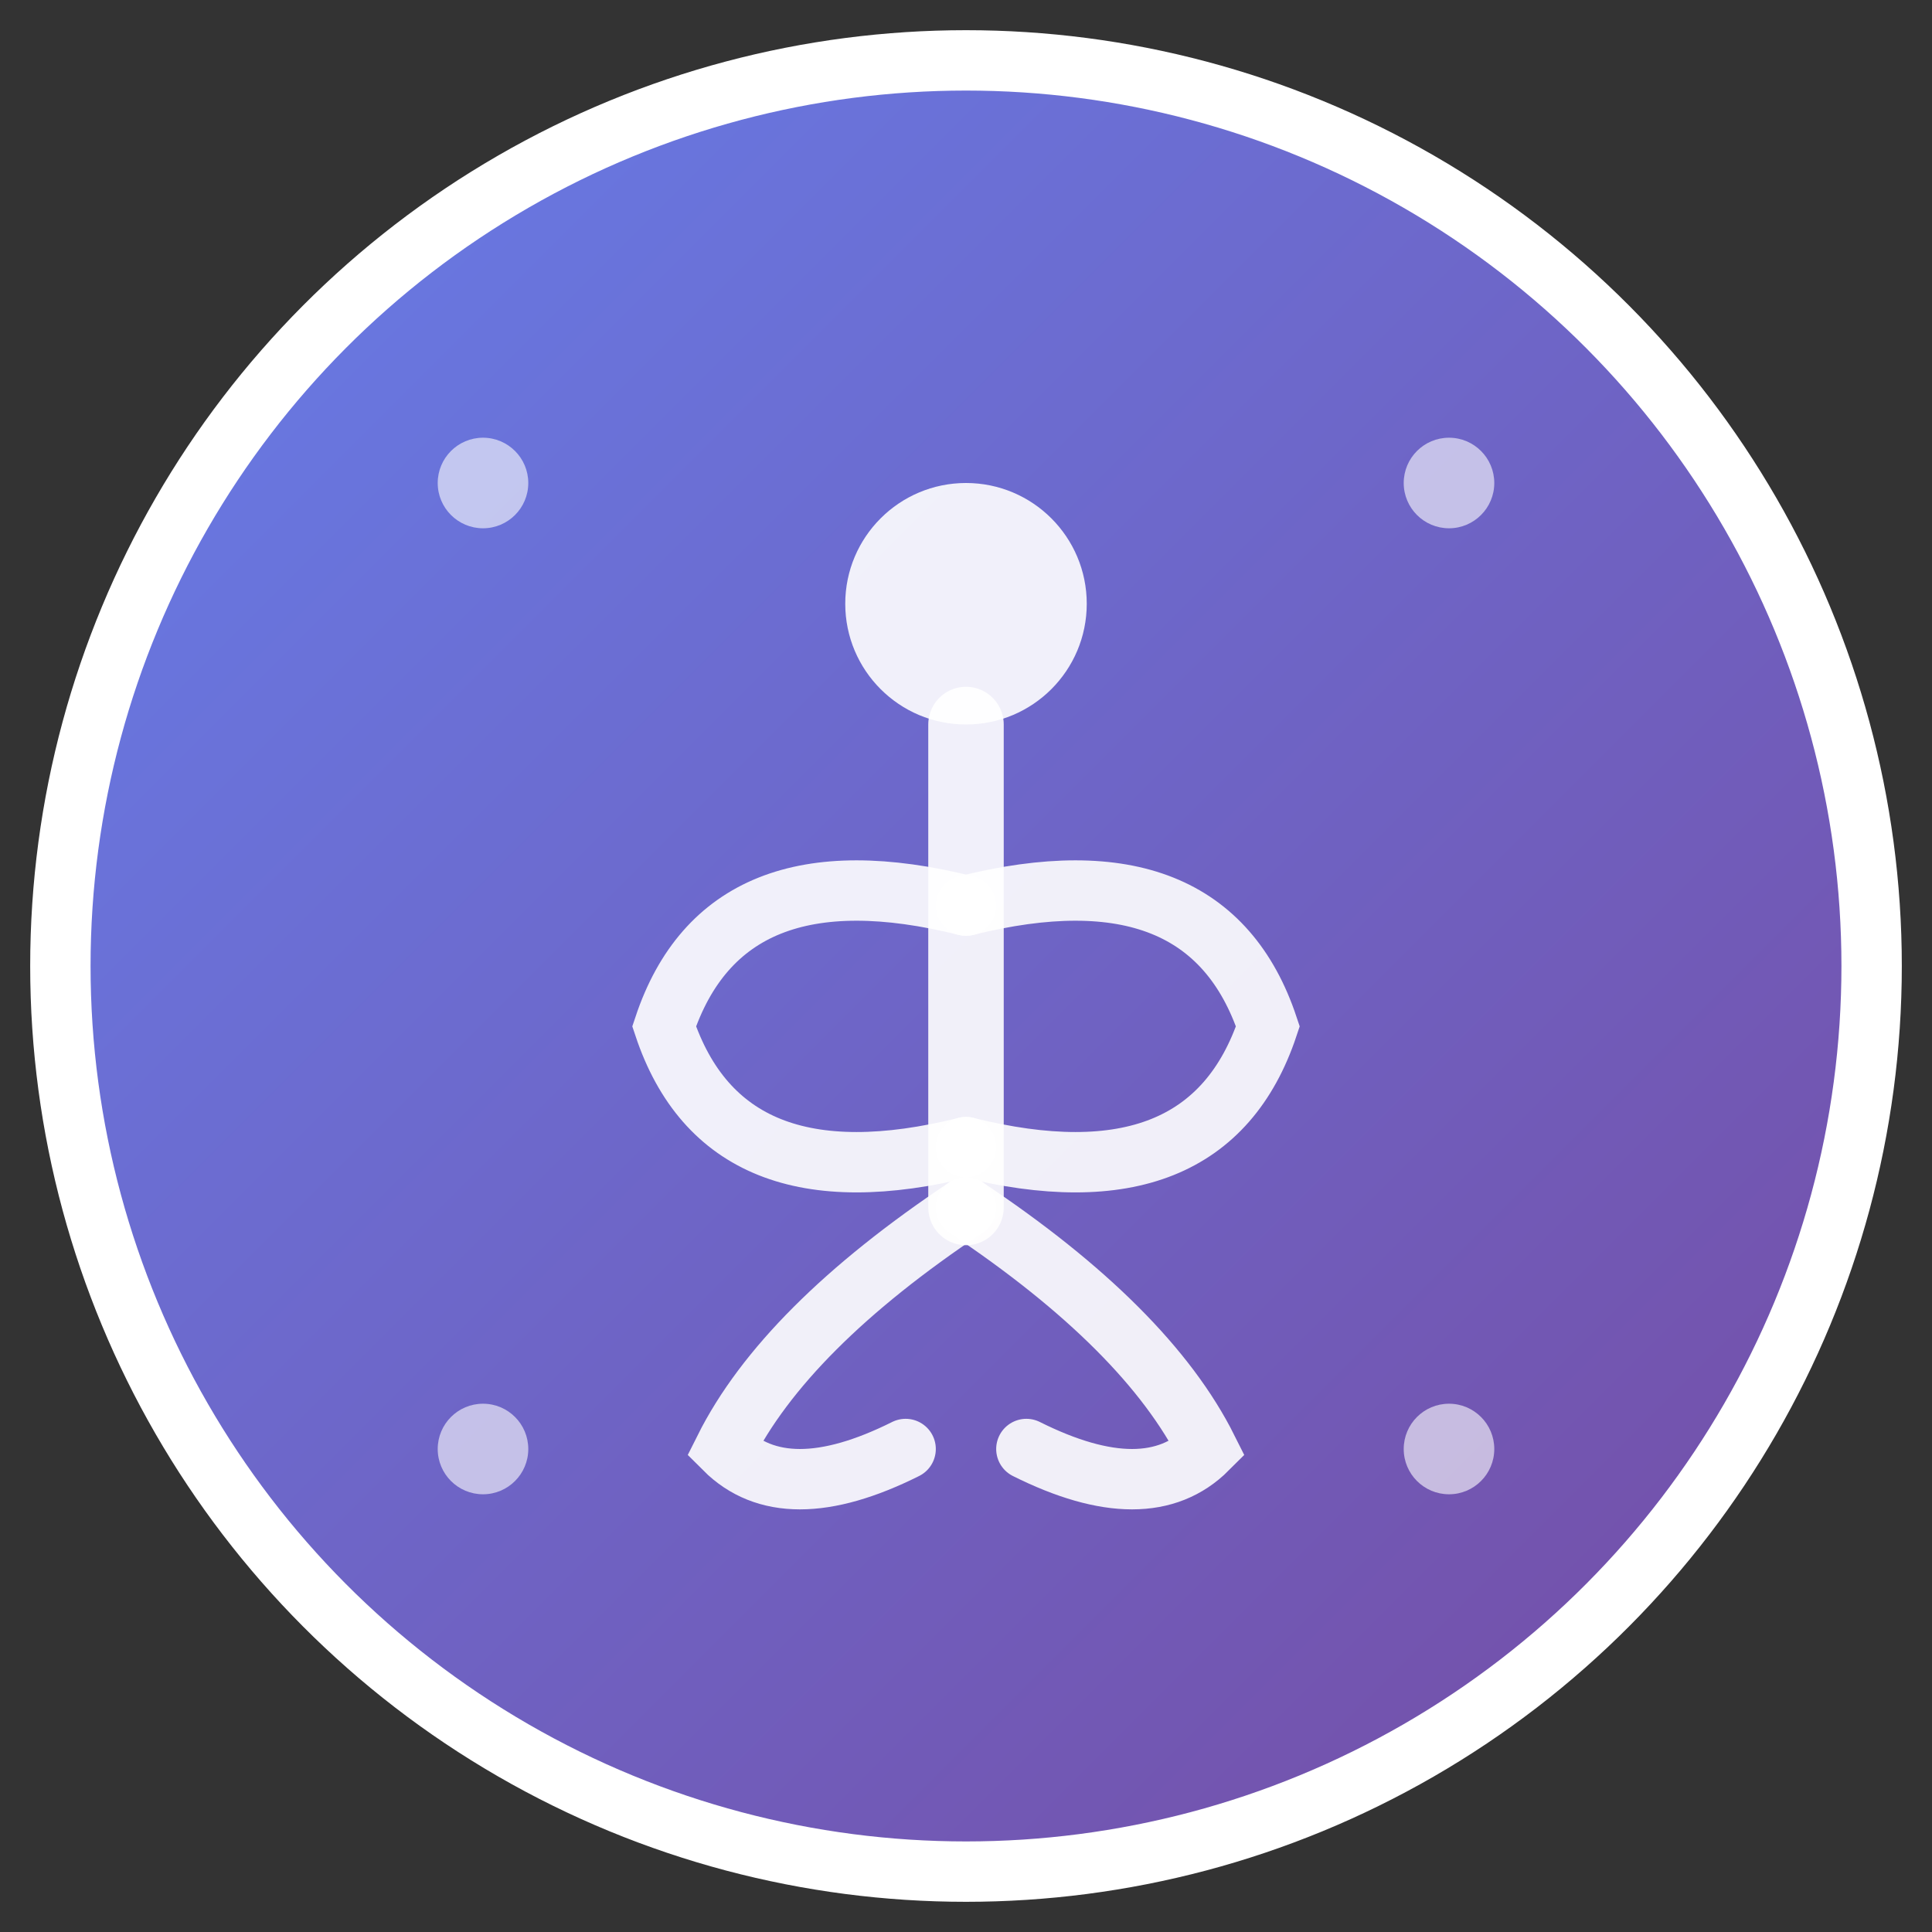 <svg xmlns="http://www.w3.org/2000/svg" viewBox="0 0 64 64" width="64" height="64">
  <rect x="0" y="0" width="64" height="64" fill="#333333" stroke="none"/>
  <defs>
    <linearGradient id="grad1" x1="0%" y1="0%" x2="100%" y2="100%">
      <stop offset="0%" style="stop-color:#667eea;stop-opacity:1" />
      <stop offset="100%" style="stop-color:#764ba2;stop-opacity:1" />
    </linearGradient>
  </defs>
  
  <!-- Background circle -->
  <circle cx="32" cy="32" r="30" fill="url(#grad1)" stroke="#fff" stroke-width="2"/>
  
  <!-- Yoga pose figure -->
  <g transform="translate(32,32)">
    <!-- Head -->
    <circle cx="0" cy="-12" r="4" fill="#fff" opacity="0.9"/>
    
    <!-- Body -->
    <line x1="0" y1="-8" x2="0" y2="8" stroke="#fff" stroke-width="2.5" stroke-linecap="round" opacity="0.9"/>
    
    <!-- Arms in meditation pose -->
    <path d="M 0,-2 Q -8,-4 -10,2 Q -8,8 0,6" fill="none" stroke="#fff" stroke-width="2" stroke-linecap="round" opacity="0.9"/>
    <path d="M 0,-2 Q 8,-4 10,2 Q 8,8 0,6" fill="none" stroke="#fff" stroke-width="2" stroke-linecap="round" opacity="0.9"/>
    
    <!-- Legs in lotus position -->
    <path d="M 0,8 Q -6,12 -8,16 Q -6,18 -2,16" fill="none" stroke="#fff" stroke-width="2" stroke-linecap="round" opacity="0.9"/>
    <path d="M 0,8 Q 6,12 8,16 Q 6,18 2,16" fill="none" stroke="#fff" stroke-width="2" stroke-linecap="round" opacity="0.9"/>
  </g>
  
  <!-- Small decorative dots -->
  <circle cx="16" cy="16" r="1.5" fill="#fff" opacity="0.6"/>
  <circle cx="48" cy="16" r="1.5" fill="#fff" opacity="0.6"/>
  <circle cx="16" cy="48" r="1.5" fill="#fff" opacity="0.6"/>
  <circle cx="48" cy="48" r="1.5" fill="#fff" opacity="0.6"/>
</svg>